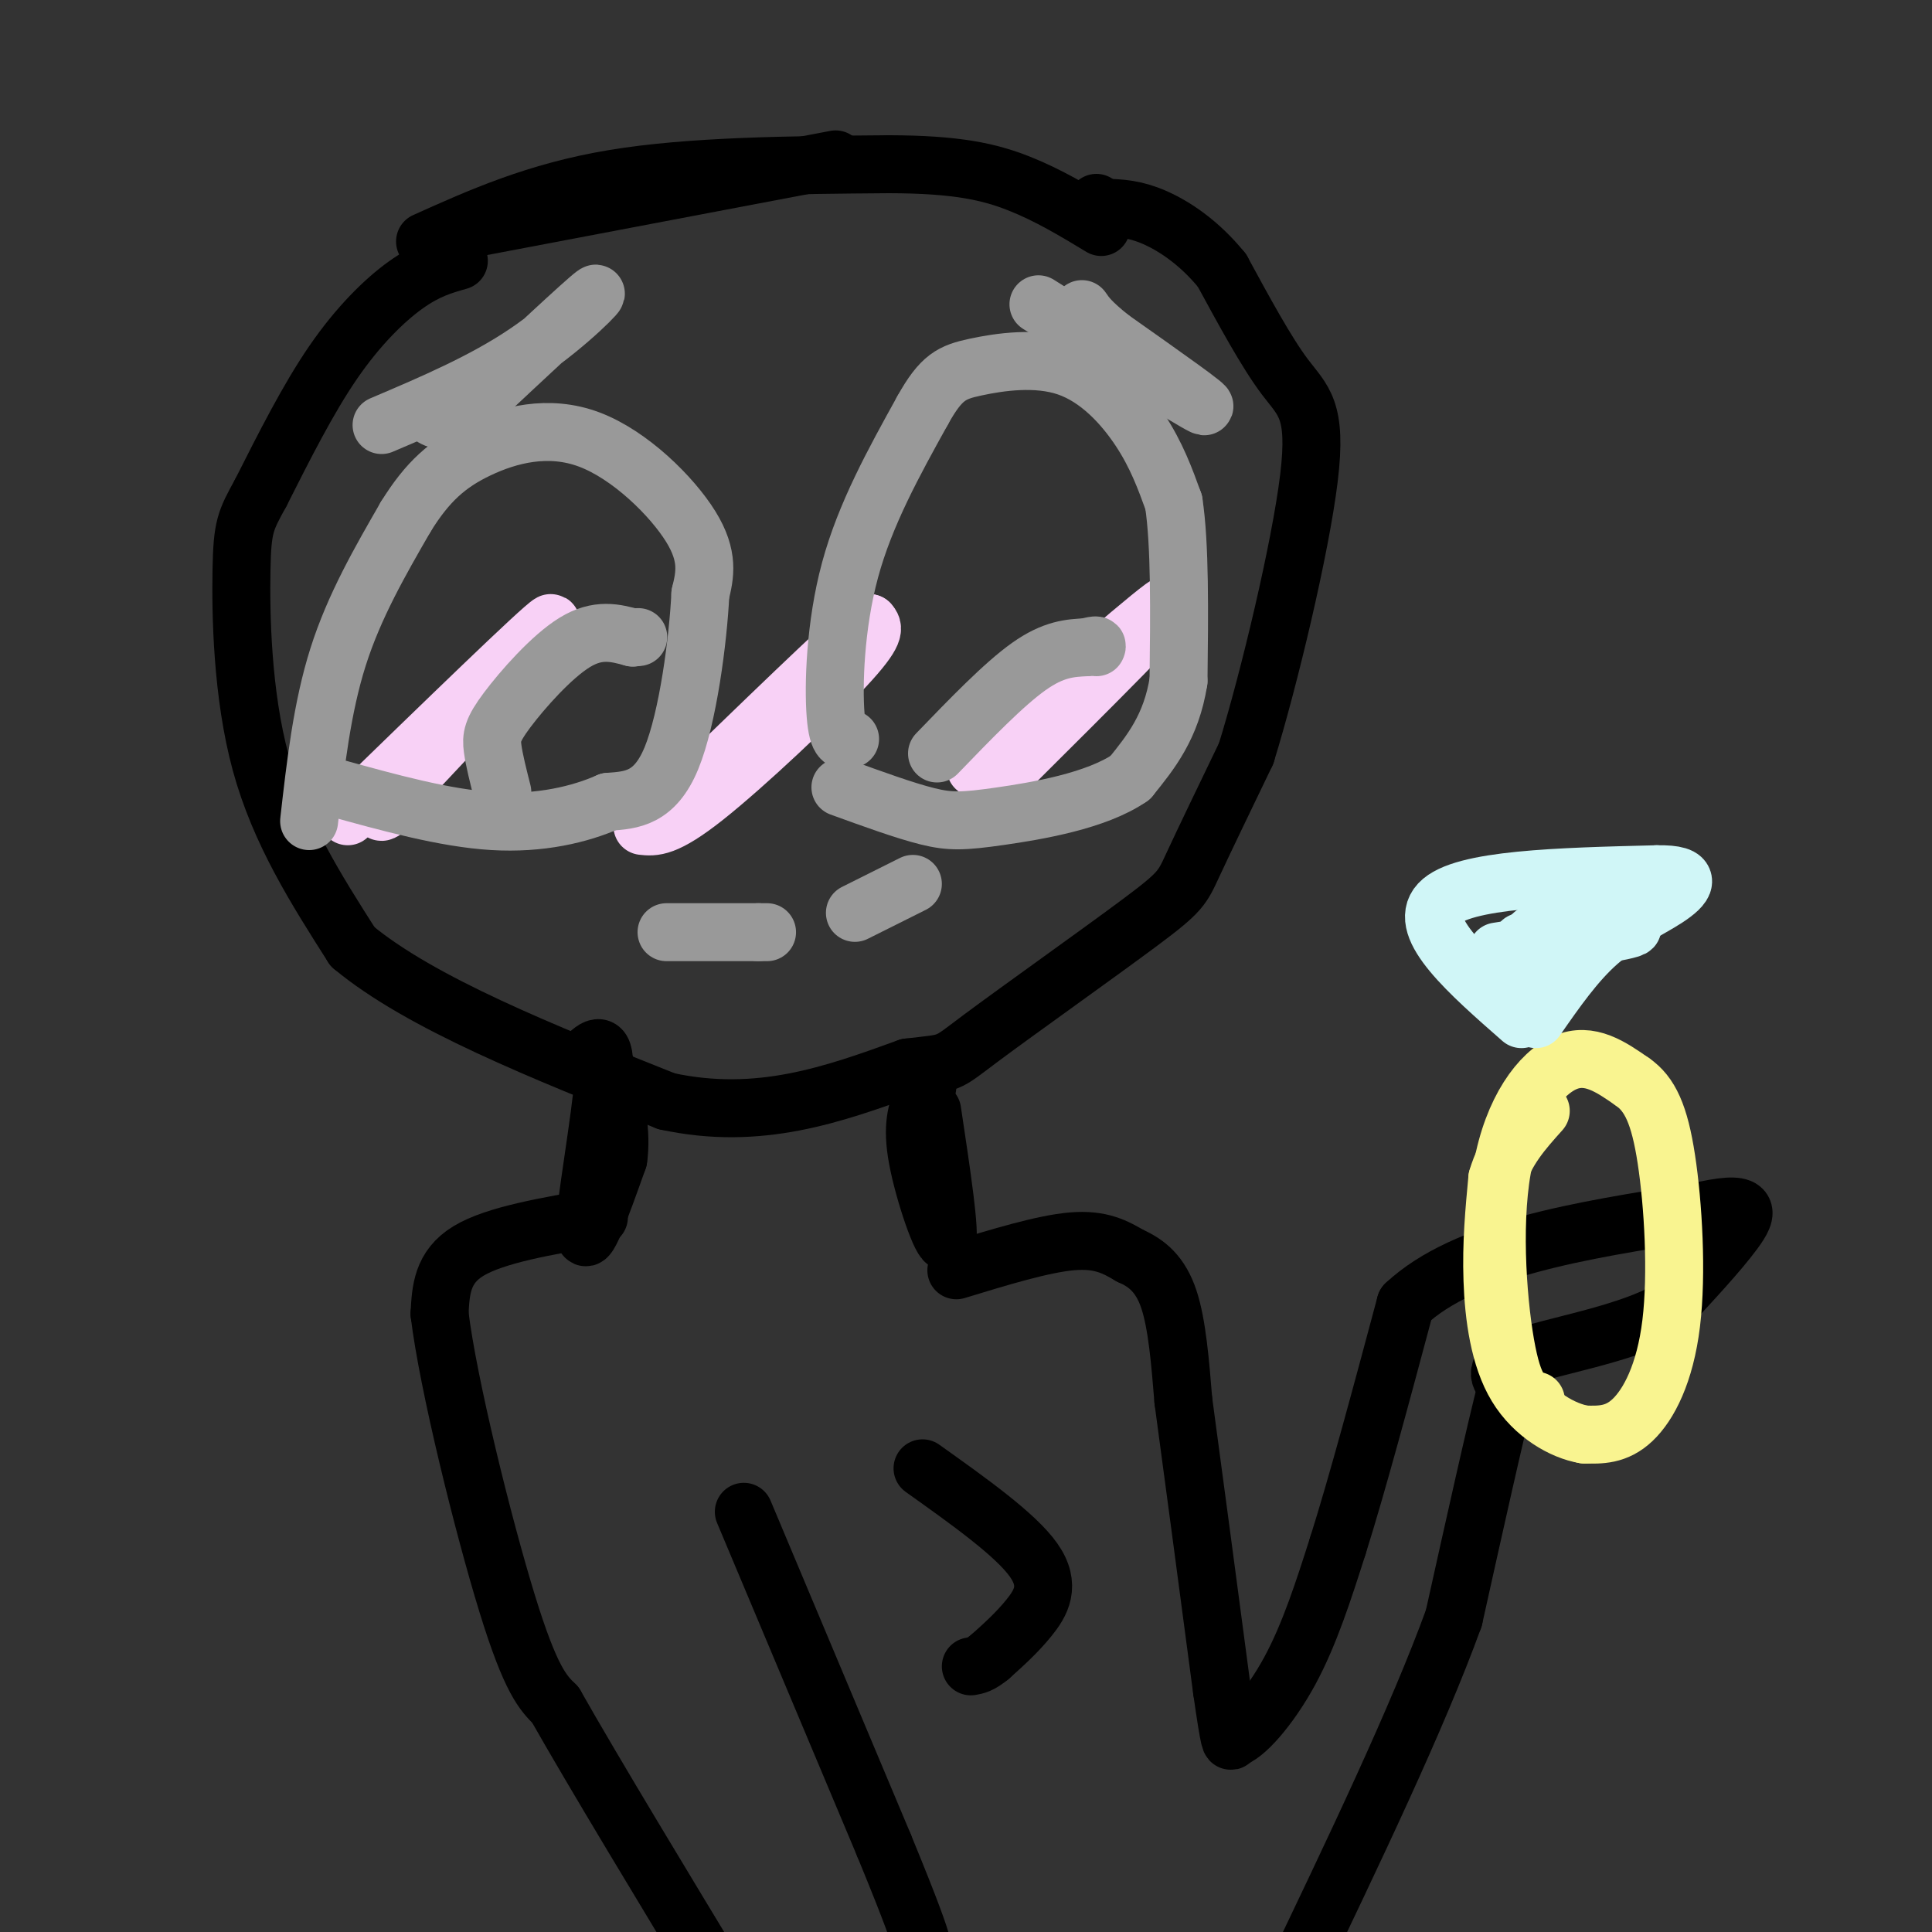 <svg viewBox='0 0 400 400' version='1.1' xmlns='http://www.w3.org/2000/svg' xmlns:xlink='http://www.w3.org/1999/xlink'><rect x="0" y="0" width="400" height="400" fill="#333333" stroke="none"/><g fill='none' stroke='#000000' stroke-width='12' stroke-linecap='round' stroke-linejoin='round'><path d='M95,54c-3.311,0.933 -6.622,1.867 -11,5c-4.378,3.133 -9.822,8.467 -15,16c-5.178,7.533 -10.089,17.267 -15,27'/><path d='M54,102c-3.238,5.869 -3.833,7.042 -4,16c-0.167,8.958 0.095,25.702 4,40c3.905,14.298 11.452,26.149 19,38'/><path d='M73,196c14.000,11.667 39.500,21.833 65,32'/><path d='M138,228c19.167,4.167 34.583,-1.417 50,-7'/><path d='M188,221c9.273,-1.105 7.455,-0.368 15,-6c7.545,-5.632 24.455,-17.632 33,-24c8.545,-6.368 8.727,-7.105 11,-12c2.273,-4.895 6.636,-13.947 11,-23'/><path d='M258,156c4.786,-15.464 11.250,-42.625 13,-57c1.750,-14.375 -1.214,-15.964 -5,-21c-3.786,-5.036 -8.393,-13.518 -13,-22'/><path d='M253,56c-4.689,-5.778 -9.911,-9.222 -14,-11c-4.089,-1.778 -7.044,-1.889 -10,-2'/><path d='M229,43c-2.000,-0.500 -2.000,-0.750 -2,-1'/><path d='M121,219c2.289,-2.200 4.578,-4.400 4,4c-0.578,8.400 -4.022,27.400 -4,32c0.022,4.600 3.511,-5.200 7,-15'/><path d='M128,240c0.833,-5.500 -0.583,-11.750 -2,-18'/><path d='M193,230c1.956,13.000 3.911,26.000 3,27c-0.911,1.000 -4.689,-10.000 -6,-17c-1.311,-7.000 -0.156,-10.000 1,-13'/><path d='M191,227c0.333,-2.500 0.667,-2.250 1,-2'/><path d='M198,263c9.000,-2.750 18.000,-5.500 24,-6c6.000,-0.500 9.000,1.250 12,3'/><path d='M234,260c3.511,1.533 6.289,3.867 8,9c1.711,5.133 2.356,13.067 3,21'/><path d='M245,290c1.833,13.500 4.917,36.750 8,60'/><path d='M253,350c1.667,11.667 1.833,10.833 2,10'/><path d='M255,360c2.533,-0.400 7.867,-6.400 12,-14c4.133,-7.600 7.067,-16.800 10,-26'/><path d='M277,320c4.000,-12.667 9.000,-31.333 14,-50'/><path d='M291,270c12.333,-11.500 36.167,-15.250 60,-19'/><path d='M351,251c11.778,-2.822 11.222,-0.378 8,4c-3.222,4.378 -9.111,10.689 -15,17'/><path d='M344,272c-8.644,4.378 -22.756,6.822 -29,9c-6.244,2.178 -4.622,4.089 -3,6'/><path d='M312,287c-2.333,9.000 -6.667,28.500 -11,48'/><path d='M301,335c-7.500,20.667 -20.750,48.333 -34,76'/><path d='M267,411c-6.667,14.833 -6.333,13.917 -6,13'/><path d='M124,252c-10.750,1.833 -21.500,3.667 -27,7c-5.500,3.333 -5.750,8.167 -6,13'/><path d='M91,272c1.733,14.422 9.067,43.978 14,60c4.933,16.022 7.467,18.511 10,21'/><path d='M115,353c7.833,13.833 22.417,37.917 37,62'/><path d='M152,415c10.000,17.000 16.500,28.500 23,40'/><path d='M175,455c4.000,6.667 2.500,3.333 1,0'/><path d='M154,313c0.000,0.000 29.000,69.000 29,69'/><path d='M183,382c6.167,15.000 7.083,18.000 8,21'/><path d='M191,304c9.644,6.867 19.289,13.733 23,19c3.711,5.267 1.489,8.933 -1,12c-2.489,3.067 -5.244,5.533 -8,8'/><path d='M205,343c-2.000,1.667 -3.000,1.833 -4,2'/></g>
<g fill='none' stroke='#F9F490' stroke-width='12' stroke-linecap='round' stroke-linejoin='round'><path d='M318,290c-2.119,-0.607 -4.238,-1.214 -6,-10c-1.762,-8.786 -3.167,-25.750 -1,-38c2.167,-12.250 7.905,-19.786 13,-22c5.095,-2.214 9.548,0.893 14,4'/><path d='M338,224c3.595,2.491 5.582,6.719 7,16c1.418,9.281 2.266,23.614 1,34c-1.266,10.386 -4.648,16.825 -8,20c-3.352,3.175 -6.676,3.088 -10,3'/><path d='M328,297c-4.405,-0.738 -10.417,-4.083 -14,-10c-3.583,-5.917 -4.738,-14.405 -5,-22c-0.262,-7.595 0.369,-14.298 1,-21'/><path d='M310,244c1.667,-5.833 5.333,-9.917 9,-14'/></g>
<g fill='none' stroke='#D0F6F7' stroke-width='12' stroke-linecap='round' stroke-linejoin='round'><path d='M315,211c-10.833,-9.500 -21.667,-19.000 -17,-24c4.667,-5.000 24.833,-5.500 45,-6'/><path d='M343,181c8.095,-0.143 5.833,2.500 2,5c-3.833,2.500 -9.238,4.857 -14,9c-4.762,4.143 -8.881,10.071 -13,16'/><path d='M310,197c14.067,-2.178 28.133,-4.356 28,-5c-0.133,-0.644 -14.467,0.244 -19,1c-4.533,0.756 0.733,1.378 6,2'/><path d='M325,195c-1.119,1.452 -6.917,4.083 -10,5c-3.083,0.917 -3.452,0.119 -3,-1c0.452,-1.119 1.726,-2.560 3,-4'/></g>
<g fill='none' stroke='#000000' stroke-width='12' stroke-linecap='round' stroke-linejoin='round'><path d='M94,48c0.000,0.000 79.000,-15.000 79,-15'/><path d='M88,50c11.500,-5.167 23.000,-10.333 39,-13c16.000,-2.667 36.500,-2.833 57,-3'/><path d='M184,34c14.111,0.022 20.889,1.578 27,4c6.111,2.422 11.556,5.711 17,9'/></g>
<g fill='none' stroke='#F8D1F6' stroke-width='12' stroke-linecap='round' stroke-linejoin='round'><path d='M72,169c20.167,-19.583 40.333,-39.167 42,-40c1.667,-0.833 -15.167,17.083 -32,35'/><path d='M82,164c-5.333,6.167 -2.667,4.083 0,2'/><path d='M133,171c2.378,0.267 4.756,0.533 13,-6c8.244,-6.533 22.356,-19.867 29,-27c6.644,-7.133 5.822,-8.067 5,-9'/><path d='M180,129c-5.667,4.667 -22.333,20.833 -39,37'/><path d='M202,159c19.417,-17.000 38.833,-34.000 40,-34c1.167,0.000 -15.917,17.000 -33,34'/></g>
<g fill='none' stroke='#999999' stroke-width='12' stroke-linecap='round' stroke-linejoin='round'><path d='M215,63c15.750,9.917 31.500,19.833 34,21c2.500,1.167 -8.250,-6.417 -19,-14'/><path d='M230,70c-4.167,-3.333 -5.083,-4.667 -6,-6'/><path d='M79,88c10.556,-4.489 21.111,-8.978 30,-15c8.889,-6.022 16.111,-13.578 14,-12c-2.111,1.578 -13.556,12.289 -25,23'/><path d='M98,84c-5.667,4.167 -7.333,3.083 -9,2'/><path d='M138,193c0.000,0.000 19.000,0.000 19,0'/><path d='M157,193c3.167,0.000 1.583,0.000 0,0'/><path d='M177,189c0.000,0.000 12.000,-6.000 12,-6'/><path d='M176,153c-1.267,0.489 -2.533,0.978 -3,-5c-0.467,-5.978 -0.133,-18.422 3,-30c3.133,-11.578 9.067,-22.289 15,-33'/><path d='M191,85c3.877,-6.984 6.070,-7.944 11,-9c4.930,-1.056 12.596,-2.207 19,0c6.404,2.207 11.544,7.774 15,13c3.456,5.226 5.228,10.113 7,15'/><path d='M243,104c1.333,8.667 1.167,22.833 1,37'/><path d='M244,141c-1.500,9.500 -5.750,14.750 -10,20'/><path d='M234,161c-6.976,4.833 -19.417,6.917 -27,8c-7.583,1.083 -10.310,1.167 -15,0c-4.690,-1.167 -11.345,-3.583 -18,-6'/><path d='M194,156c6.917,-7.167 13.833,-14.333 19,-18c5.167,-3.667 8.583,-3.833 12,-4'/><path d='M225,134c2.333,-0.667 2.167,-0.333 2,0'/><path d='M64,170c1.333,-11.750 2.667,-23.500 6,-34c3.333,-10.500 8.667,-19.750 14,-29'/><path d='M84,107c4.498,-7.293 8.742,-11.027 15,-14c6.258,-2.973 14.531,-5.185 23,-2c8.469,3.185 17.134,11.767 21,18c3.866,6.233 2.933,10.116 2,14'/><path d='M145,123c-0.444,9.333 -2.556,25.667 -6,34c-3.444,8.333 -8.222,8.667 -13,9'/><path d='M126,166c-5.889,2.600 -14.111,4.600 -24,4c-9.889,-0.600 -21.444,-3.800 -33,-7'/><path d='M104,164c-0.839,-3.310 -1.679,-6.619 -2,-9c-0.321,-2.381 -0.125,-3.833 3,-8c3.125,-4.167 9.179,-11.048 14,-14c4.821,-2.952 8.411,-1.976 12,-1'/><path d='M131,132c2.000,-0.167 1.000,-0.083 0,0'/></g>
</svg>